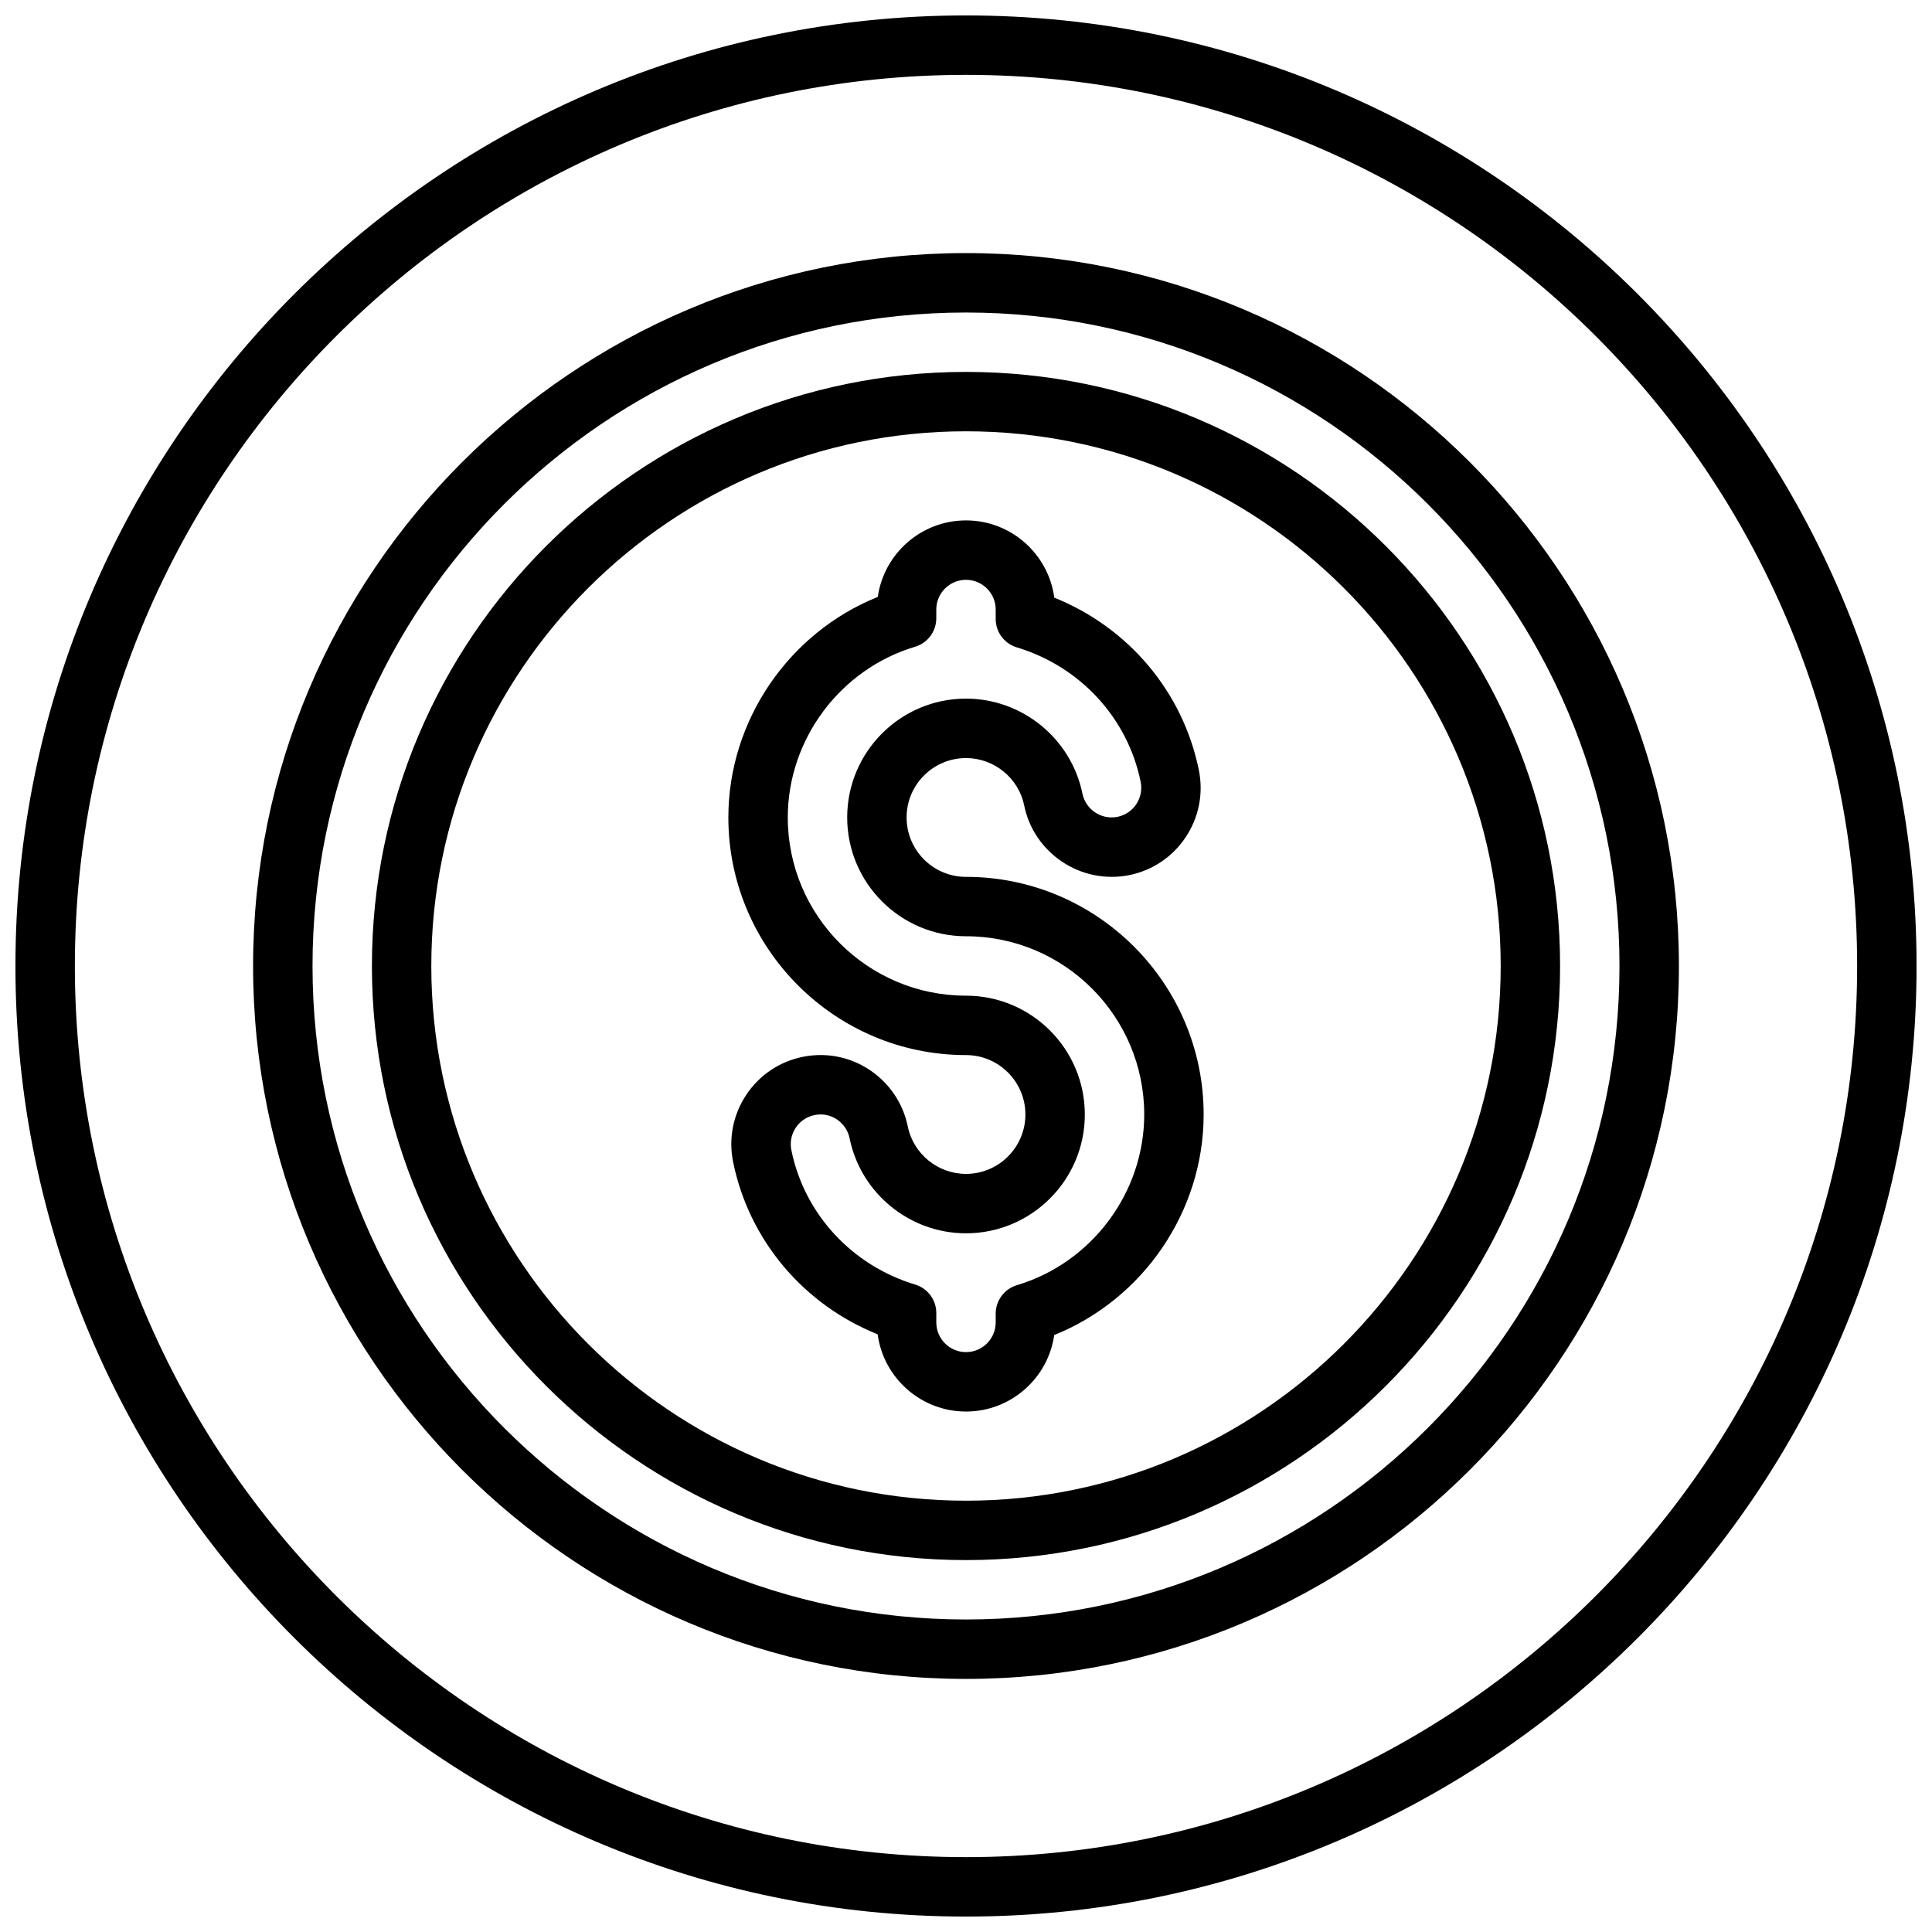 <?xml version="1.0" encoding="UTF-8"?>
<!-- The Best Svg Icon site in the world: iconSvg.co, Visit us! https://iconsvg.co -->
<svg width="800px" height="800px" version="1.1" viewBox="144 144 512 512" xmlns="http://www.w3.org/2000/svg">
 <defs>
  <clipPath id="a">
   <path d="m148.09 148.09h503.81v503.81h-503.81z"/>
  </clipPath>
 </defs>
 <g clip-path="url(#a)">
  <path d="m400 148.09c-138.9 0-251.91 113.01-251.91 251.91s113 251.91 251.91 251.91 251.91-113 251.91-251.91c-0.004-138.9-113.01-251.91-251.91-251.91zm0 488.07c-130.22 0-236.16-105.94-236.16-236.16s105.95-236.16 236.16-236.16 236.16 105.94 236.16 236.16c0 130.22-105.94 236.16-236.16 236.16z"/>
 </g>
 <path d="m400 211.07c-104.17 0-188.93 84.758-188.93 188.93s84.758 188.93 188.93 188.93 188.93-84.758 188.93-188.93c-0.004-104.17-84.762-188.93-188.93-188.93zm0 362.11c-95.496 0-173.18-77.688-173.18-173.18s77.688-173.18 173.18-173.18 173.18 77.688 173.18 173.18c0 95.492-77.691 173.18-173.18 173.18z"/>
 <path d="m400 242.56c-86.812 0-157.44 70.629-157.44 157.44s70.629 157.44 157.44 157.44 157.44-70.629 157.44-157.44c-0.004-86.812-70.629-157.44-157.44-157.44zm0 299.14c-78.129 0-141.7-63.566-141.7-141.7s63.566-141.7 141.7-141.7 141.7 63.566 141.7 141.7-63.566 141.7-141.7 141.7z"/>
 <path d="m400 376.38c-8.684 0-15.742-7.062-15.742-15.742 0-8.684 7.062-15.742 15.742-15.742 7.453 0 13.941 5.289 15.422 12.578 2.535 12.492 14.879 21.02 27.844 18.445 6.188-1.258 11.508-4.848 14.988-10.109 3.481-5.266 4.707-11.562 3.449-17.742-4.211-20.734-18.664-37.793-38.305-45.68-1.539-11.539-11.441-20.473-23.398-20.473-11.887 0-21.758 8.832-23.379 20.277-23.578 9.48-39.598 32.75-39.598 58.441 0 34.723 28.254 62.977 62.977 62.977 8.684 0 15.742 7.062 15.742 15.742 0 8.684-7.062 15.742-15.742 15.742-7.453 0-13.949-5.289-15.43-12.578-2.234-10.965-11.949-18.918-23.105-18.918-1.59 0-3.195 0.164-4.738 0.48-6.188 1.258-11.508 4.848-14.988 10.109-3.481 5.266-4.707 11.562-3.457 17.742 4.211 20.734 18.664 37.793 38.305 45.68 1.551 11.531 11.453 20.465 23.414 20.465 11.887 0 21.758-8.832 23.379-20.277 23.578-9.477 39.598-32.746 39.598-58.441 0-34.723-28.254-62.977-62.977-62.977zm13.484 108.21c-3.332 1-5.613 4.062-5.613 7.543v2.32c0 4.344-3.535 7.871-7.871 7.871s-7.871-3.527-7.871-7.871v-2.496c0-3.473-2.273-6.535-5.598-7.535-16.809-5.078-29.379-18.727-32.812-35.629-0.418-2.062-0.016-4.156 1.148-5.91 1.156-1.762 2.938-2.953 5.016-3.379 0.527-0.109 1.062-0.164 1.59-0.164 3.699 0 6.926 2.652 7.676 6.312 2.961 14.59 15.934 25.188 30.852 25.188 17.367 0 31.488-14.121 31.488-31.488s-14.121-31.488-31.488-31.488c-26.047 0-47.23-21.184-47.23-47.23 0-20.695 13.879-39.297 33.746-45.242 3.328-1 5.609-4.062 5.609-7.543v-2.32c0-4.344 3.535-7.871 7.871-7.871 4.336 0 7.871 3.527 7.871 7.871v2.496c0 3.473 2.273 6.535 5.598 7.535 16.809 5.07 29.379 18.727 32.82 35.629 0.418 2.062 0.008 4.156-1.148 5.91-1.164 1.762-2.938 2.953-4.992 3.371-4.328 0.867-8.438-1.977-9.289-6.141-2.965-14.59-15.949-25.188-30.855-25.188-17.367 0-31.488 14.121-31.488 31.488 0 17.367 14.121 31.488 31.488 31.488 26.047 0 47.23 21.184 47.23 47.23 0 20.699-13.879 39.301-33.746 45.242z"/>
</svg>